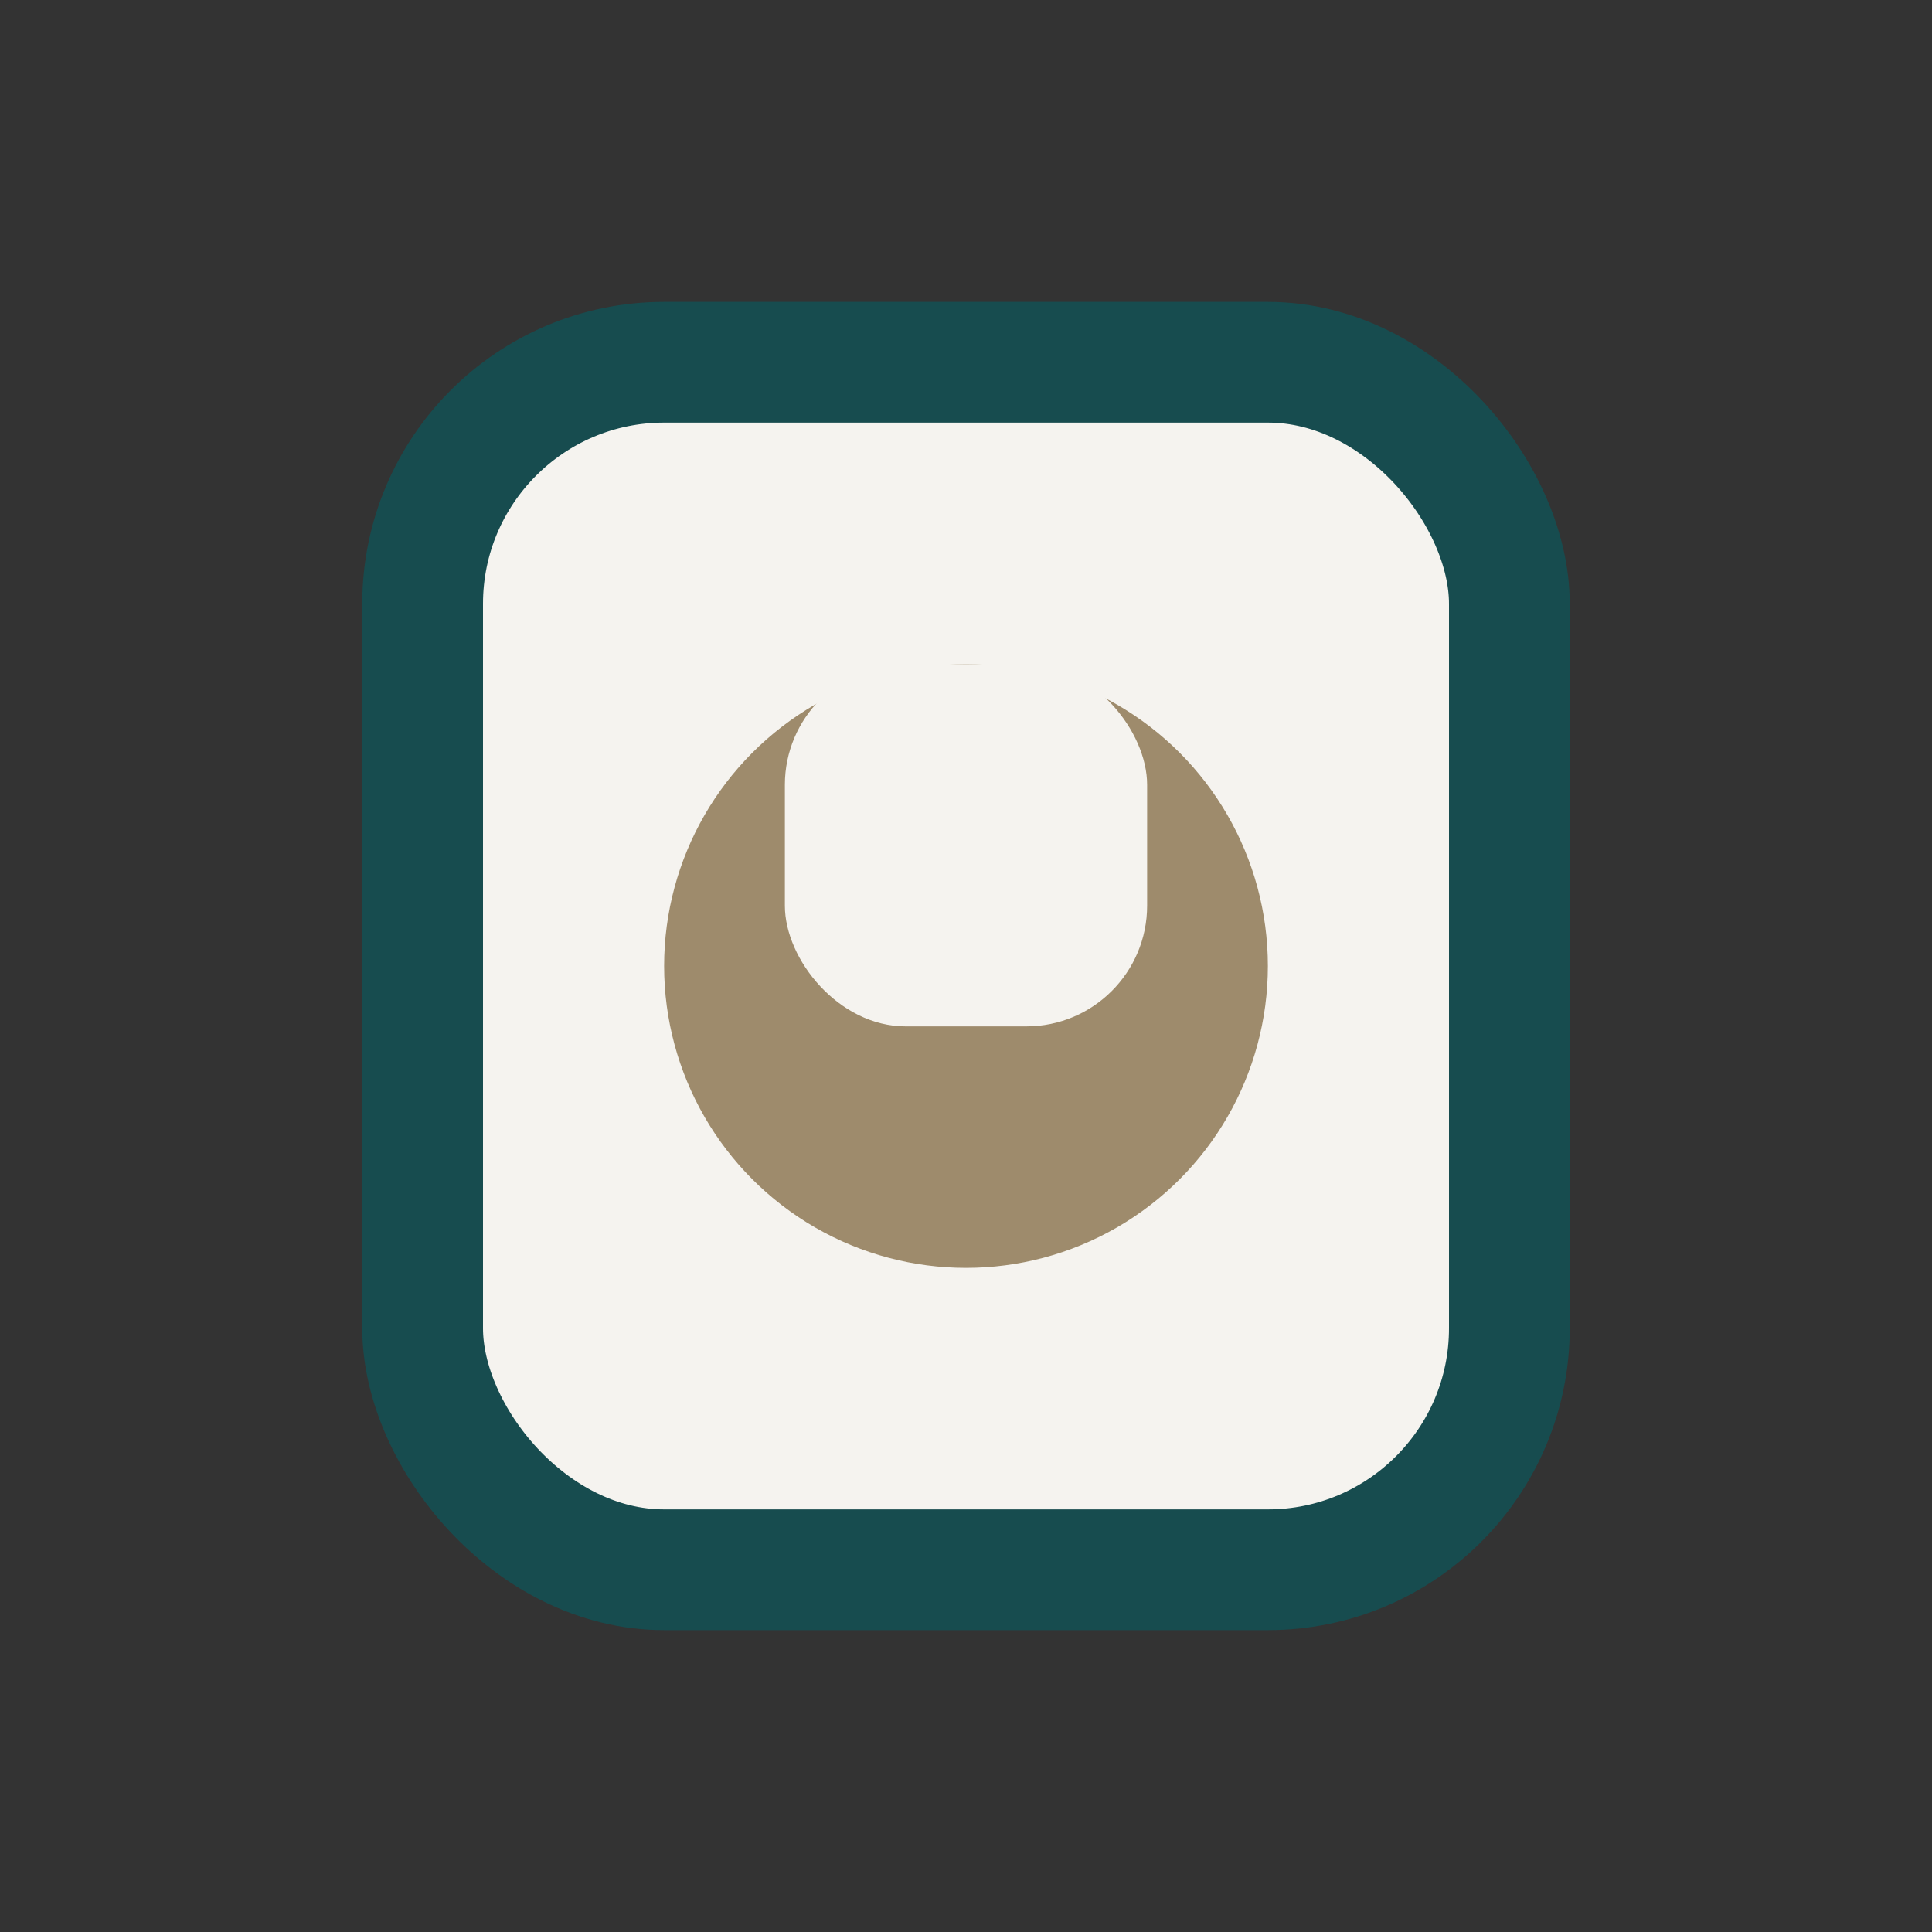 <?xml version="1.0" encoding="UTF-8"?>
<svg xmlns="http://www.w3.org/2000/svg" width="32" height="32" viewBox="0 0 32 32"><rect x="0" y="0" width="32" height="32" fill="#333333" stroke="none"/><rect x="7" y="6" width="18" height="20" rx="4" fill="#F5F3EF" stroke="#174C4F" stroke-width="2"/><circle cx="16" cy="16" r="5" fill="#9E8B6C"/><rect x="13" y="11" width="6" height="6" rx="2" fill="#F5F3EF"/></svg>